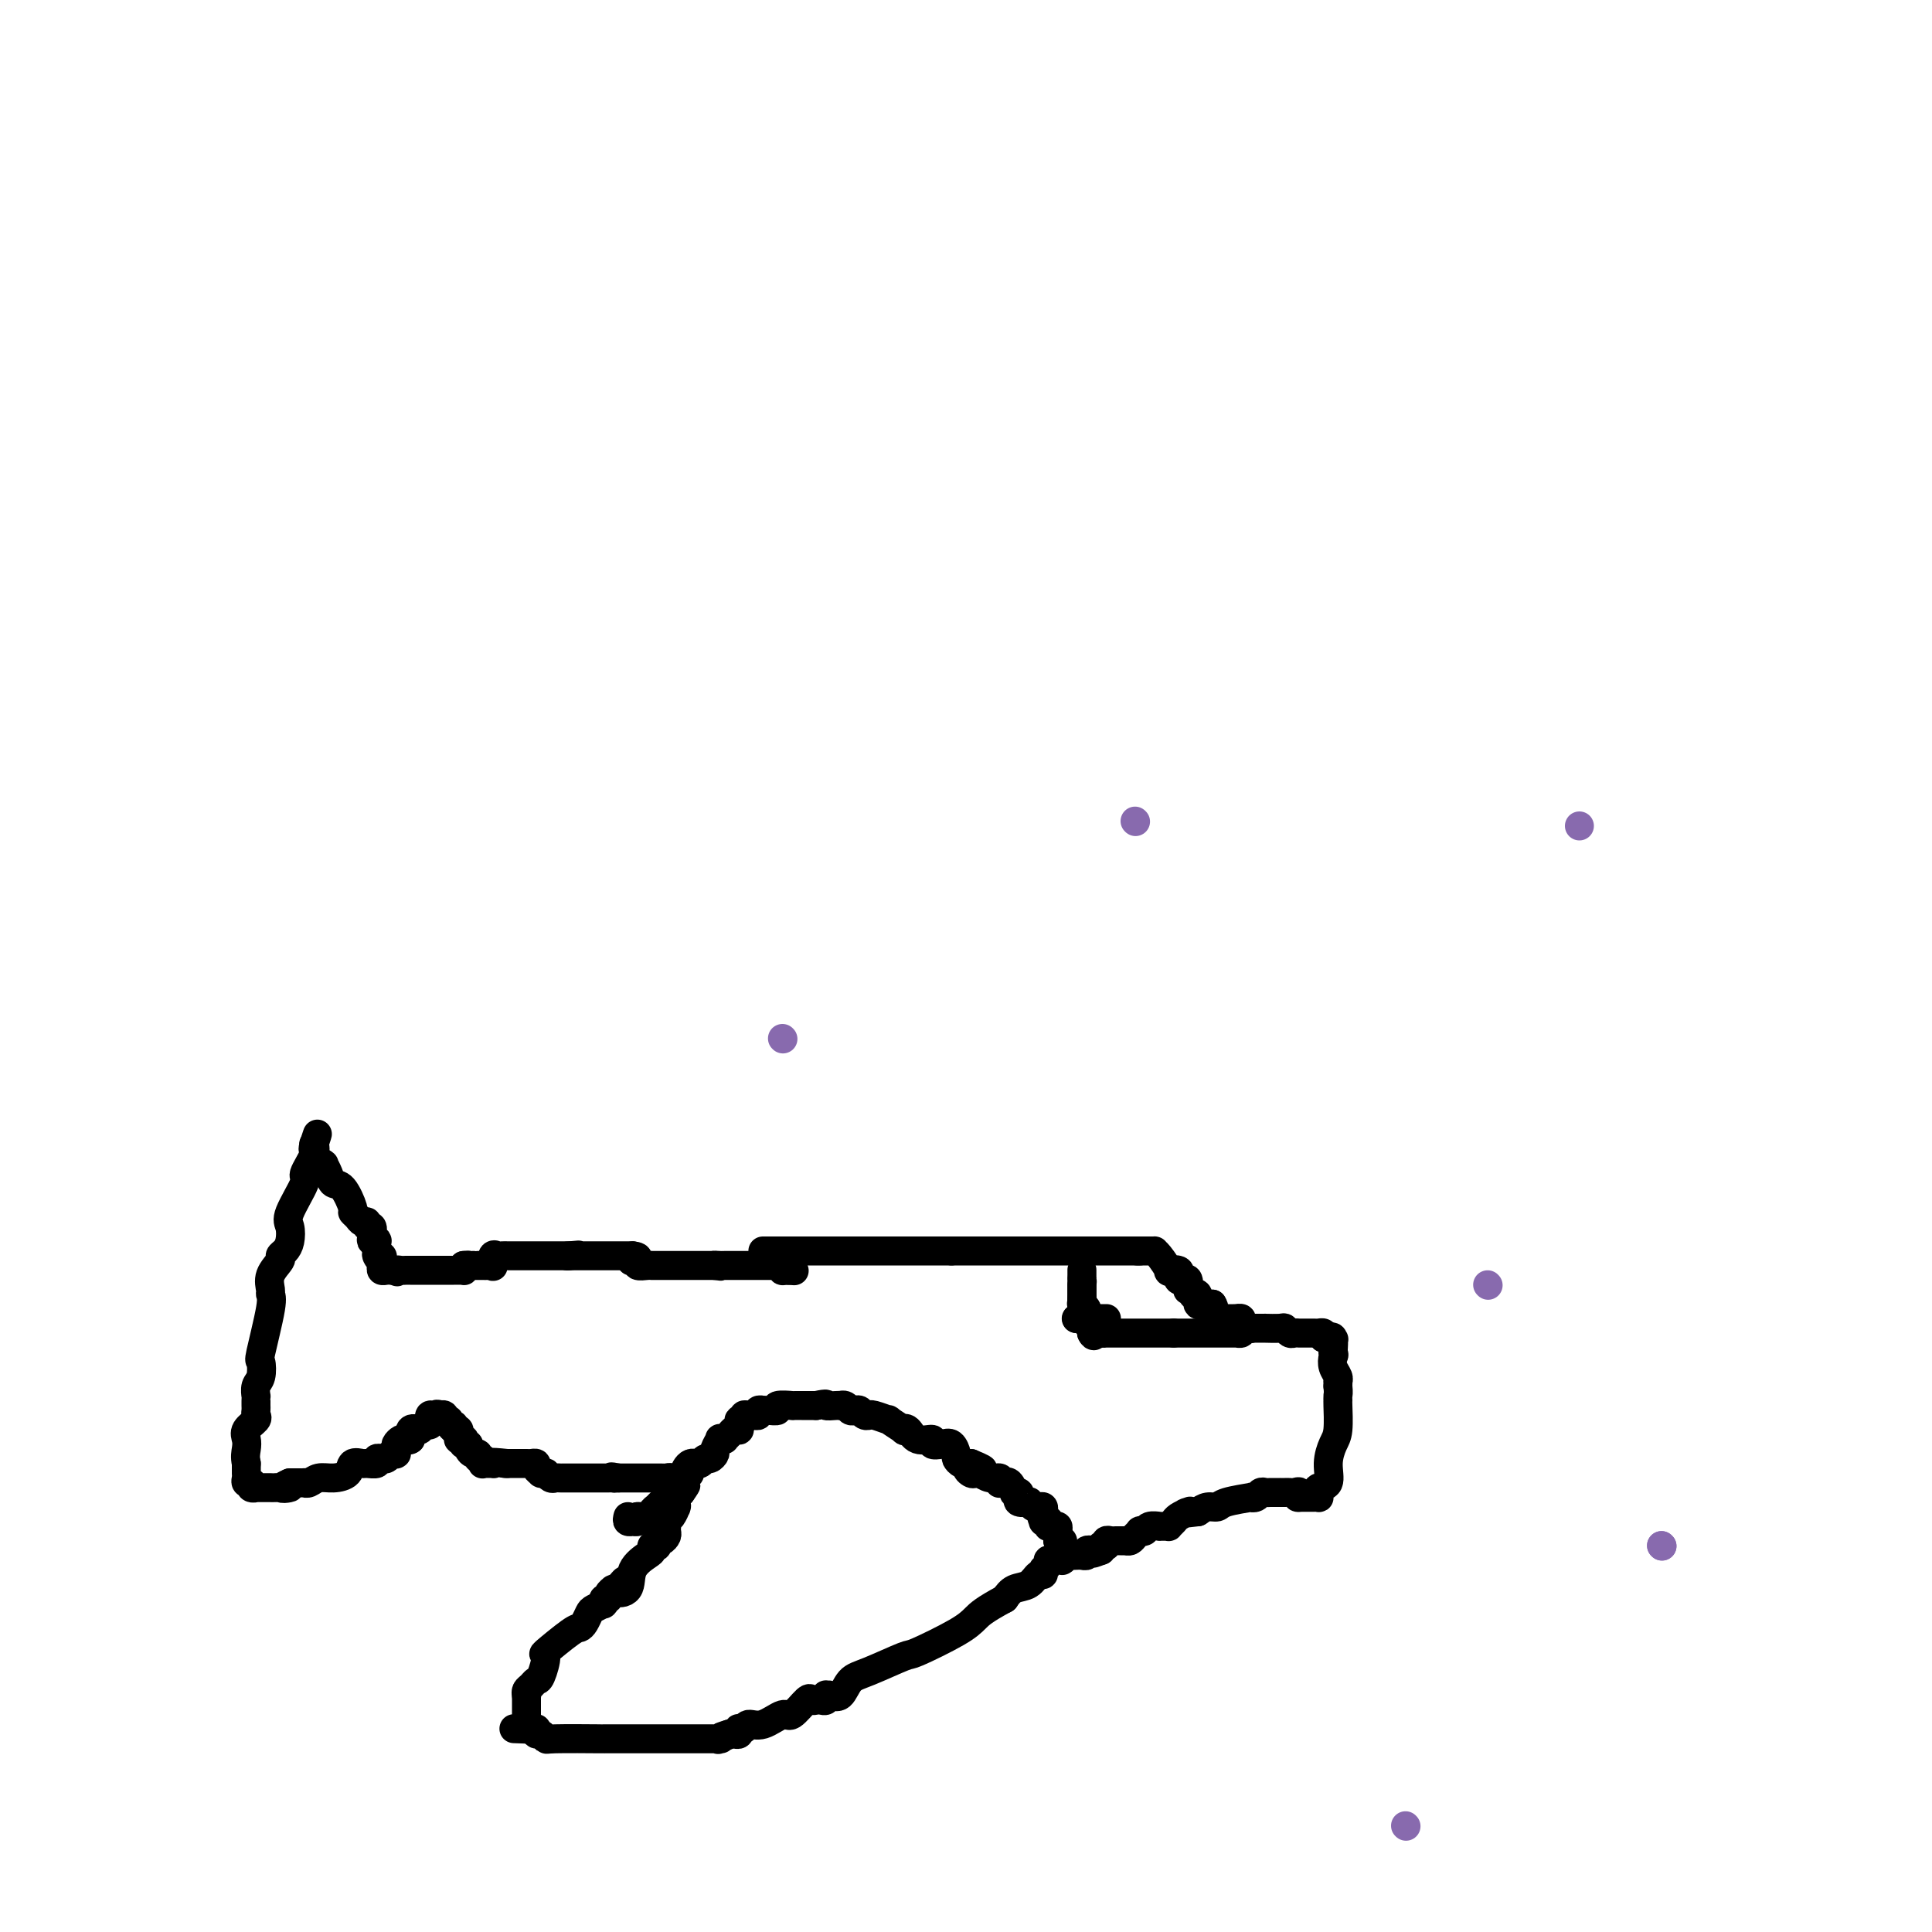 <svg viewBox='0 0 400 400' version='1.1' xmlns='http://www.w3.org/2000/svg' xmlns:xlink='http://www.w3.org/1999/xlink'><g fill='none' stroke='#000000' stroke-width='6' stroke-linecap='round' stroke-linejoin='round'><path d='M158,259c-0.050,0.000 -0.100,0.000 0,0c0.100,0.000 0.351,0.000 1,0c0.649,0.000 1.698,0.000 2,0c0.302,0.000 -0.141,0.000 0,0c0.141,0.000 0.868,0.000 1,0c0.132,0.000 -0.329,0.000 0,0c0.329,0.000 1.448,0.000 2,0c0.552,0.000 0.536,0.000 1,0c0.464,0.000 1.407,0.000 2,0c0.593,-0.000 0.837,0.000 2,0c1.163,0.000 3.245,0.000 6,0c2.755,0.000 6.185,0.000 8,0c1.815,0.000 2.017,0.000 3,0c0.983,0.000 2.748,-0.000 4,0c1.252,0.000 1.991,0.000 3,0c1.009,0.000 2.288,0.000 3,0c0.712,0.000 0.856,0.000 1,0'/><path d='M197,259c6.386,0.000 2.850,0.000 2,0c-0.850,0.000 0.986,0.000 2,0c1.014,0.000 1.206,0.000 2,0c0.794,0.000 2.191,0.000 3,0c0.809,0.000 1.031,0.000 1,0c-0.031,0.000 -0.314,0.000 0,0c0.314,0.000 1.225,0.000 2,0c0.775,0.000 1.412,0.000 2,0c0.588,-0.000 1.126,0.000 2,0c0.874,0.000 2.085,0.000 3,0c0.915,0.000 1.534,0.000 2,0c0.466,0.000 0.779,0.000 2,0c1.221,0.000 3.349,-0.000 4,0c0.651,0.000 -0.175,0.000 0,0c0.175,0.000 1.353,0.000 2,0c0.647,0.000 0.764,0.000 1,0c0.236,0.000 0.592,0.000 1,0c0.408,0.000 0.869,0.000 1,0c0.131,0.000 -0.067,0.000 0,0c0.067,0.000 0.399,0.000 1,0c0.601,0.000 1.470,0.000 2,0c0.530,0.000 0.719,0.000 1,0c0.281,0.000 0.653,0.000 1,0c0.347,0.000 0.671,0.000 1,0c0.329,0.000 0.665,0.000 1,0'/><path d='M236,259c5.990,0.000 1.465,0.000 0,0c-1.465,-0.000 0.129,-0.000 1,0c0.871,0.000 1.020,0.001 1,0c-0.020,-0.001 -0.207,-0.003 0,0c0.207,0.003 0.810,0.011 1,0c0.190,-0.011 -0.033,-0.042 0,0c0.033,0.042 0.321,0.158 1,1c0.679,0.842 1.751,2.411 2,3c0.249,0.589 -0.323,0.197 0,0c0.323,-0.197 1.540,-0.198 2,0c0.460,0.198 0.162,0.597 0,1c-0.162,0.403 -0.188,0.811 0,1c0.188,0.189 0.590,0.159 1,0c0.410,-0.159 0.827,-0.449 1,0c0.173,0.449 0.103,1.635 0,2c-0.103,0.365 -0.239,-0.091 0,0c0.239,0.091 0.852,0.728 1,1c0.148,0.272 -0.170,0.178 0,0c0.170,-0.178 0.829,-0.439 1,0c0.171,0.439 -0.146,1.580 0,2c0.146,0.420 0.756,0.120 1,0c0.244,-0.120 0.122,-0.060 0,0'/><path d='M249,270c2.500,1.833 2.250,0.917 2,0'/><path d='M251,270c0.482,0.680 0.688,2.378 1,3c0.312,0.622 0.729,0.166 1,0c0.271,-0.166 0.396,-0.042 1,0c0.604,0.042 1.686,0.001 2,0c0.314,-0.001 -0.141,0.038 0,0c0.141,-0.038 0.876,-0.154 1,0c0.124,0.154 -0.365,0.577 0,1c0.365,0.423 1.583,0.845 2,1c0.417,0.155 0.031,0.042 0,0c-0.031,-0.042 0.292,-0.012 1,0c0.708,0.012 1.800,0.007 2,0c0.200,-0.007 -0.494,-0.016 0,0c0.494,0.016 2.175,0.057 3,0c0.825,-0.057 0.795,-0.211 1,0c0.205,0.211 0.645,0.789 1,1c0.355,0.211 0.624,0.057 1,0c0.376,-0.057 0.860,-0.015 1,0c0.140,0.015 -0.064,0.003 0,0c0.064,-0.003 0.396,0.002 1,0c0.604,-0.002 1.482,-0.011 2,0c0.518,0.011 0.678,0.041 1,0c0.322,-0.041 0.806,-0.155 1,0c0.194,0.155 0.097,0.577 0,1'/><path d='M274,277c3.646,0.609 1.761,0.132 1,0c-0.761,-0.132 -0.397,0.080 0,0c0.397,-0.080 0.828,-0.451 1,0c0.172,0.451 0.086,1.726 0,3'/><path d='M276,280c0.326,0.597 0.140,0.590 0,1c-0.140,0.410 -0.234,1.237 0,2c0.234,0.763 0.795,1.462 1,2c0.205,0.538 0.055,0.914 0,1c-0.055,0.086 -0.016,-0.118 0,0c0.016,0.118 0.008,0.559 0,1'/><path d='M277,287c0.154,1.472 0.039,1.653 0,2c-0.039,0.347 -0.001,0.861 0,1c0.001,0.139 -0.036,-0.096 0,1c0.036,1.096 0.146,3.522 0,5c-0.146,1.478 -0.547,2.006 -1,3c-0.453,0.994 -0.959,2.452 -1,4c-0.041,1.548 0.382,3.185 0,4c-0.382,0.815 -1.571,0.807 -2,1c-0.429,0.193 -0.100,0.588 0,1c0.100,0.412 -0.029,0.843 0,1c0.029,0.157 0.215,0.042 0,0c-0.215,-0.042 -0.832,-0.011 -1,0c-0.168,0.011 0.113,0.003 0,0c-0.113,-0.003 -0.619,-0.001 -1,0c-0.381,0.001 -0.638,0.000 -1,0c-0.362,-0.000 -0.828,-0.000 -1,0c-0.172,0.000 -0.049,0.000 0,0c0.049,-0.000 0.025,-0.000 0,0'/><path d='M269,310c-0.881,0.238 -0.082,-0.668 0,-1c0.082,-0.332 -0.551,-0.089 -1,0c-0.449,0.089 -0.713,0.024 -1,0c-0.287,-0.024 -0.598,-0.006 -1,0c-0.402,0.006 -0.895,0.002 -1,0c-0.105,-0.002 0.179,-0.000 0,0c-0.179,0.000 -0.822,-0.001 -1,0c-0.178,0.001 0.107,0.004 0,0c-0.107,-0.004 -0.608,-0.015 -1,0c-0.392,0.015 -0.675,0.056 -1,0c-0.325,-0.056 -0.693,-0.208 -1,0c-0.307,0.208 -0.554,0.778 -1,1c-0.446,0.222 -1.092,0.097 -1,0c0.092,-0.097 0.922,-0.167 0,0c-0.922,0.167 -3.598,0.571 -5,1c-1.402,0.429 -1.531,0.885 -2,1c-0.469,0.115 -1.277,-0.110 -2,0c-0.723,0.110 -1.362,0.555 -2,1'/><path d='M248,313c-3.731,0.477 -2.559,0.170 -2,0c0.559,-0.170 0.504,-0.203 0,0c-0.504,0.203 -1.458,0.643 -2,1c-0.542,0.357 -0.671,0.632 -1,1c-0.329,0.368 -0.857,0.831 -1,1c-0.143,0.169 0.098,0.044 0,0c-0.098,-0.044 -0.537,-0.008 -1,0c-0.463,0.008 -0.951,-0.012 -1,0c-0.049,0.012 0.342,0.055 0,0c-0.342,-0.055 -1.415,-0.208 -2,0c-0.585,0.208 -0.681,0.778 -1,1c-0.319,0.222 -0.860,0.098 -1,0c-0.140,-0.098 0.120,-0.170 0,0c-0.120,0.170 -0.620,0.581 -1,1c-0.380,0.419 -0.641,0.844 -1,1c-0.359,0.156 -0.817,0.042 -1,0c-0.183,-0.042 -0.090,-0.011 0,0c0.090,0.011 0.178,0.002 0,0c-0.178,-0.002 -0.622,0.003 -1,0c-0.378,-0.003 -0.690,-0.015 -1,0c-0.310,0.015 -0.619,0.057 -1,0c-0.381,-0.057 -0.833,-0.211 -1,0c-0.167,0.211 -0.048,0.788 0,1c0.048,0.212 0.027,0.060 0,0c-0.027,-0.060 -0.059,-0.026 0,0c0.059,0.026 0.208,0.046 0,0c-0.208,-0.046 -0.774,-0.156 -1,0c-0.226,0.156 -0.113,0.578 0,1'/><path d='M228,321c-3.255,1.239 -1.393,0.336 -1,0c0.393,-0.336 -0.683,-0.104 -1,0c-0.317,0.104 0.126,0.080 0,0c-0.126,-0.080 -0.821,-0.218 -1,0c-0.179,0.218 0.159,0.791 0,1c-0.159,0.209 -0.816,0.055 -1,0c-0.184,-0.055 0.105,-0.011 0,0c-0.105,0.011 -0.603,-0.011 -1,0c-0.397,0.011 -0.694,0.056 -1,0c-0.306,-0.056 -0.621,-0.211 -1,0c-0.379,0.211 -0.822,0.789 -1,1c-0.178,0.211 -0.090,0.056 0,0c0.090,-0.056 0.183,-0.012 0,0c-0.183,0.012 -0.641,-0.007 -1,0c-0.359,0.007 -0.618,0.041 -1,0c-0.382,-0.041 -0.887,-0.156 -1,0c-0.113,0.156 0.167,0.582 0,1c-0.167,0.418 -0.779,0.828 -1,1c-0.221,0.172 -0.050,0.106 0,0c0.050,-0.106 -0.021,-0.250 0,0c0.021,0.250 0.133,0.896 0,1c-0.133,0.104 -0.510,-0.333 -1,0c-0.490,0.333 -1.094,1.436 -2,2c-0.906,0.564 -2.116,0.590 -3,1c-0.884,0.410 -1.442,1.205 -2,2'/><path d='M208,331c-4.334,2.335 -5.170,3.172 -6,4c-0.830,0.828 -1.654,1.648 -4,3c-2.346,1.352 -6.214,3.235 -8,4c-1.786,0.765 -1.490,0.411 -3,1c-1.510,0.589 -4.825,2.119 -7,3c-2.175,0.881 -3.210,1.112 -4,2c-0.790,0.888 -1.336,2.433 -2,3c-0.664,0.567 -1.445,0.156 -2,0c-0.555,-0.156 -0.884,-0.056 -1,0c-0.116,0.056 -0.020,0.067 0,0c0.020,-0.067 -0.037,-0.213 0,0c0.037,0.213 0.166,0.786 0,1c-0.166,0.214 -0.629,0.069 -1,0c-0.371,-0.069 -0.650,-0.063 -1,0c-0.350,0.063 -0.771,0.182 -1,0c-0.229,-0.182 -0.264,-0.666 -1,0c-0.736,0.666 -2.172,2.484 -3,3c-0.828,0.516 -1.049,-0.268 -2,0c-0.951,0.268 -2.633,1.587 -4,2c-1.367,0.413 -2.418,-0.082 -3,0c-0.582,0.082 -0.695,0.740 -1,1c-0.305,0.260 -0.803,0.122 -1,0c-0.197,-0.122 -0.094,-0.229 0,0c0.094,0.229 0.179,0.792 0,1c-0.179,0.208 -0.623,0.059 -1,0c-0.377,-0.059 -0.689,-0.030 -1,0'/><path d='M151,359c-3.435,1.177 -0.524,0.119 0,0c0.524,-0.119 -1.340,0.700 -2,1c-0.660,0.300 -0.116,0.080 0,0c0.116,-0.080 -0.197,-0.022 0,0c0.197,0.022 0.905,0.006 -1,0c-1.905,-0.006 -6.422,-0.002 -9,0c-2.578,0.002 -3.218,0.000 -5,0c-1.782,-0.000 -4.707,-0.000 -6,0c-1.293,0.000 -0.953,-0.000 -1,0c-0.047,0.000 -0.481,0.001 -1,0c-0.519,-0.001 -1.123,-0.004 -1,0c0.123,0.004 0.971,0.016 -1,0c-1.971,-0.016 -6.763,-0.061 -9,0c-2.237,0.061 -1.919,0.226 -2,0c-0.081,-0.226 -0.560,-0.845 -1,-1c-0.440,-0.155 -0.839,0.154 -1,0c-0.161,-0.154 -0.082,-0.772 0,-1c0.082,-0.228 0.166,-0.065 0,0c-0.166,0.065 -0.583,0.033 -1,0'/><path d='M110,358c-6.569,-0.166 -2.492,-0.082 -1,0c1.492,0.082 0.400,0.162 0,0c-0.400,-0.162 -0.107,-0.564 0,-1c0.107,-0.436 0.029,-0.904 0,-1c-0.029,-0.096 -0.008,0.182 0,0c0.008,-0.182 0.002,-0.822 0,-1c-0.002,-0.178 -0.001,0.107 0,0c0.001,-0.107 0.000,-0.606 0,-1c-0.000,-0.394 -0.000,-0.683 0,-1c0.000,-0.317 0.000,-0.662 0,-1c-0.000,-0.338 -0.000,-0.669 0,-1'/><path d='M109,351c-0.158,-1.096 -0.053,-0.336 0,0c0.053,0.336 0.055,0.248 0,0c-0.055,-0.248 -0.167,-0.656 0,-1c0.167,-0.344 0.615,-0.624 1,-1c0.385,-0.376 0.709,-0.847 1,-1c0.291,-0.153 0.550,0.012 1,-1c0.450,-1.012 1.090,-3.201 1,-4c-0.090,-0.799 -0.911,-0.207 0,-1c0.911,-0.793 3.552,-2.972 5,-4c1.448,-1.028 1.702,-0.906 2,-1c0.298,-0.094 0.640,-0.404 1,-1c0.360,-0.596 0.738,-1.479 1,-2c0.262,-0.521 0.409,-0.679 1,-1c0.591,-0.321 1.627,-0.803 2,-1c0.373,-0.197 0.085,-0.108 0,0c-0.085,0.108 0.034,0.235 0,0c-0.034,-0.235 -0.219,-0.834 0,-1c0.219,-0.166 0.843,0.099 1,0c0.157,-0.099 -0.151,-0.562 0,-1c0.151,-0.438 0.762,-0.849 1,-1c0.238,-0.151 0.102,-0.041 0,0c-0.102,0.041 -0.172,0.012 0,0c0.172,-0.012 0.586,-0.006 1,0'/><path d='M128,329c2.822,-3.456 0.378,-1.097 0,0c-0.378,1.097 1.309,0.931 2,0c0.691,-0.931 0.385,-2.628 1,-4c0.615,-1.372 2.151,-2.419 3,-3c0.849,-0.581 1.011,-0.696 1,-1c-0.011,-0.304 -0.196,-0.799 0,-1c0.196,-0.201 0.774,-0.110 1,0c0.226,0.110 0.099,0.237 0,0c-0.099,-0.237 -0.170,-0.838 0,-1c0.170,-0.162 0.581,0.114 1,0c0.419,-0.114 0.844,-0.618 1,-1c0.156,-0.382 0.041,-0.642 0,-1c-0.041,-0.358 -0.008,-0.816 0,-1c0.008,-0.184 -0.008,-0.095 0,0c0.008,0.095 0.041,0.197 0,0c-0.041,-0.197 -0.154,-0.693 0,-1c0.154,-0.307 0.577,-0.425 1,-1c0.423,-0.575 0.846,-1.607 1,-2c0.154,-0.393 0.041,-0.148 0,0c-0.041,0.148 -0.008,0.197 0,0c0.008,-0.197 -0.008,-0.640 0,-1c0.008,-0.360 0.041,-0.635 0,-1c-0.041,-0.365 -0.154,-0.818 0,-1c0.154,-0.182 0.577,-0.091 1,0'/><path d='M141,309c1.995,-3.029 0.482,-0.601 0,0c-0.482,0.601 0.068,-0.624 0,-1c-0.068,-0.376 -0.754,0.096 -1,0c-0.246,-0.096 -0.051,-0.762 0,-1c0.051,-0.238 -0.043,-0.050 0,0c0.043,0.050 0.222,-0.039 0,0c-0.222,0.039 -0.847,0.207 -1,0c-0.153,-0.207 0.165,-0.787 0,-1c-0.165,-0.213 -0.815,-0.057 -1,0c-0.185,0.057 0.093,0.015 0,0c-0.093,-0.015 -0.557,-0.004 -1,0c-0.443,0.004 -0.865,0.001 -1,0c-0.135,-0.001 0.017,-0.000 0,0c-0.017,0.000 -0.204,0.000 -1,0c-0.796,-0.000 -2.202,-0.000 -3,0c-0.798,0.000 -0.988,0.000 -1,0c-0.012,-0.000 0.154,-0.000 0,0c-0.154,0.000 -0.629,0.000 -1,0c-0.371,-0.000 -0.638,-0.000 -1,0c-0.362,0.000 -0.818,0.000 -1,0c-0.182,-0.000 -0.091,-0.000 0,0'/><path d='M128,306c-2.249,-0.464 -1.373,-0.124 -1,0c0.373,0.124 0.242,0.033 0,0c-0.242,-0.033 -0.594,-0.009 -1,0c-0.406,0.009 -0.865,0.002 -1,0c-0.135,-0.002 0.056,-0.001 0,0c-0.056,0.001 -0.357,0.000 -1,0c-0.643,-0.000 -1.629,-0.000 -2,0c-0.371,0.000 -0.128,0.000 0,0c0.128,-0.000 0.140,0.000 0,0c-0.140,-0.000 -0.433,-0.000 -1,0c-0.567,0.000 -1.409,0.000 -2,0c-0.591,-0.000 -0.932,-0.000 -1,0c-0.068,0.000 0.137,0.001 0,0c-0.137,-0.001 -0.615,-0.004 -1,0c-0.385,0.004 -0.676,0.015 -1,0c-0.324,-0.015 -0.679,-0.057 -1,0c-0.321,0.057 -0.607,0.212 -1,0c-0.393,-0.212 -0.894,-0.792 -1,-1c-0.106,-0.208 0.183,-0.046 0,0c-0.183,0.046 -0.837,-0.026 -1,0c-0.163,0.026 0.167,0.151 0,0c-0.167,-0.151 -0.830,-0.576 -1,-1c-0.170,-0.424 0.153,-0.846 0,-1c-0.153,-0.154 -0.783,-0.041 -1,0c-0.217,0.041 -0.020,0.011 -1,0c-0.980,-0.011 -3.137,-0.003 -4,0c-0.863,0.003 -0.431,0.002 0,0'/><path d='M105,303c-4.250,-0.464 -3.374,-0.123 -3,0c0.374,0.123 0.245,0.029 0,0c-0.245,-0.029 -0.605,0.007 -1,0c-0.395,-0.007 -0.823,-0.059 -1,0c-0.177,0.059 -0.103,0.227 0,0c0.103,-0.227 0.234,-0.848 0,-1c-0.234,-0.152 -0.832,0.166 -1,0c-0.168,-0.166 0.095,-0.815 0,-1c-0.095,-0.185 -0.547,0.094 -1,0c-0.453,-0.094 -0.906,-0.560 -1,-1c-0.094,-0.440 0.171,-0.854 0,-1c-0.171,-0.146 -0.777,-0.025 -1,0c-0.223,0.025 -0.064,-0.046 0,0c0.064,0.046 0.031,0.209 0,0c-0.031,-0.209 -0.061,-0.791 0,-1c0.061,-0.209 0.213,-0.046 0,0c-0.213,0.046 -0.792,-0.026 -1,0c-0.208,0.026 -0.045,0.151 0,0c0.045,-0.151 -0.026,-0.579 0,-1c0.026,-0.421 0.150,-0.835 0,-1c-0.150,-0.165 -0.575,-0.083 -1,0'/><path d='M94,296c-1.637,-1.326 -0.228,-1.140 0,-1c0.228,0.140 -0.724,0.235 -1,0c-0.276,-0.235 0.123,-0.799 0,-1c-0.123,-0.201 -0.769,-0.040 -1,0c-0.231,0.040 -0.048,-0.042 0,0c0.048,0.042 -0.039,0.207 0,0c0.039,-0.207 0.203,-0.787 0,-1c-0.203,-0.213 -0.772,-0.061 -1,0c-0.228,0.061 -0.114,0.030 0,0'/><path d='M91,293c-0.630,-0.448 -0.705,-0.069 -1,0c-0.295,0.069 -0.810,-0.174 -1,0c-0.190,0.174 -0.054,0.764 0,1c0.054,0.236 0.026,0.120 0,0c-0.026,-0.120 -0.048,-0.242 0,0c0.048,0.242 0.168,0.848 0,1c-0.168,0.152 -0.622,-0.151 -1,0c-0.378,0.151 -0.679,0.758 -1,1c-0.321,0.242 -0.660,0.121 -1,0'/><path d='M86,296c-0.714,0.488 0.000,0.208 0,0c0.000,-0.208 -0.714,-0.345 -1,0c-0.286,0.345 -0.143,1.173 0,2'/><path d='M85,298c-0.337,0.322 -0.679,0.129 -1,0c-0.321,-0.129 -0.622,-0.192 -1,0c-0.378,0.192 -0.832,0.640 -1,1c-0.168,0.360 -0.048,0.631 0,1c0.048,0.369 0.024,0.835 0,1c-0.024,0.165 -0.049,0.030 0,0c0.049,-0.030 0.172,0.045 0,0c-0.172,-0.045 -0.639,-0.209 -1,0c-0.361,0.209 -0.617,0.792 -1,1c-0.383,0.208 -0.894,0.042 -1,0c-0.106,-0.042 0.194,0.042 0,0c-0.194,-0.042 -0.882,-0.209 -1,0c-0.118,0.209 0.335,0.795 0,1c-0.335,0.205 -1.457,0.031 -2,0c-0.543,-0.031 -0.505,0.082 -1,0c-0.495,-0.082 -1.522,-0.358 -2,0c-0.478,0.358 -0.405,1.350 -1,2c-0.595,0.650 -1.857,0.959 -3,1c-1.143,0.041 -2.166,-0.185 -3,0c-0.834,0.185 -1.480,0.782 -2,1c-0.520,0.218 -0.913,0.059 -1,0c-0.087,-0.059 0.131,-0.016 0,0c-0.131,0.016 -0.612,0.004 -1,0c-0.388,-0.004 -0.682,-0.001 -1,0c-0.318,0.001 -0.659,0.001 -1,0'/><path d='M60,307c-3.688,1.619 -0.409,1.166 0,1c0.409,-0.166 -2.052,-0.043 -3,0c-0.948,0.043 -0.384,0.008 -1,0c-0.616,-0.008 -2.413,0.012 -3,0c-0.587,-0.012 0.035,-0.055 0,0c-0.035,0.055 -0.727,0.208 -1,0c-0.273,-0.208 -0.126,-0.777 0,-1c0.126,-0.223 0.230,-0.101 0,0c-0.230,0.101 -0.794,0.181 -1,0c-0.206,-0.181 -0.055,-0.623 0,-1c0.055,-0.377 0.015,-0.689 0,-1c-0.015,-0.311 -0.004,-0.622 0,-1c0.004,-0.378 0.001,-0.822 0,-1c-0.001,-0.178 -0.001,-0.089 0,0'/><path d='M51,303c-0.318,-1.356 -0.113,-2.247 0,-3c0.113,-0.753 0.136,-1.367 0,-2c-0.136,-0.633 -0.429,-1.283 0,-2c0.429,-0.717 1.579,-1.501 2,-2c0.421,-0.499 0.113,-0.712 0,-1c-0.113,-0.288 -0.030,-0.650 0,-1c0.030,-0.350 0.007,-0.689 0,-1c-0.007,-0.311 0.002,-0.596 0,-1c-0.002,-0.404 -0.014,-0.929 0,-1c0.014,-0.071 0.054,0.311 0,0c-0.054,-0.311 -0.203,-1.316 0,-2c0.203,-0.684 0.758,-1.048 1,-2c0.242,-0.952 0.170,-2.491 0,-3c-0.170,-0.509 -0.440,0.013 0,-2c0.440,-2.013 1.590,-6.560 2,-9c0.410,-2.440 0.081,-2.772 0,-3c-0.081,-0.228 0.086,-0.351 0,-1c-0.086,-0.649 -0.426,-1.825 0,-3c0.426,-1.175 1.618,-2.349 2,-3c0.382,-0.651 -0.044,-0.779 0,-1c0.044,-0.221 0.560,-0.536 1,-1c0.440,-0.464 0.806,-1.077 1,-2c0.194,-0.923 0.217,-2.155 0,-3c-0.217,-0.845 -0.675,-1.302 0,-3c0.675,-1.698 2.482,-4.637 3,-6c0.518,-1.363 -0.253,-1.150 0,-2c0.253,-0.850 1.532,-2.764 2,-4c0.468,-1.236 0.126,-1.794 0,-2c-0.126,-0.206 -0.036,-0.059 0,0c0.036,0.059 0.018,0.029 0,0'/><path d='M65,237c1.392,-4.225 0.372,-1.286 0,0c-0.372,1.286 -0.096,0.919 0,1c0.096,0.081 0.011,0.610 0,1c-0.011,0.390 0.053,0.640 0,1c-0.053,0.360 -0.224,0.829 0,1c0.224,0.171 0.844,0.044 1,0c0.156,-0.044 -0.151,-0.006 0,0c0.151,0.006 0.761,-0.019 1,0c0.239,0.019 0.108,0.082 0,0c-0.108,-0.082 -0.193,-0.309 0,0c0.193,0.309 0.664,1.154 1,2c0.336,0.846 0.538,1.694 1,2c0.462,0.306 1.184,0.072 2,1c0.816,0.928 1.725,3.018 2,4c0.275,0.982 -0.085,0.856 0,1c0.085,0.144 0.615,0.559 1,1c0.385,0.441 0.625,0.909 1,1c0.375,0.091 0.884,-0.196 1,0c0.116,0.196 -0.161,0.876 0,1c0.161,0.124 0.761,-0.308 1,0c0.239,0.308 0.116,1.356 0,2c-0.116,0.644 -0.227,0.884 0,1c0.227,0.116 0.792,0.108 1,0c0.208,-0.108 0.059,-0.317 0,0c-0.059,0.317 -0.030,1.158 0,2'/><path d='M78,259c1.950,3.631 0.326,1.708 0,1c-0.326,-0.708 0.645,-0.201 1,0c0.355,0.201 0.094,0.096 0,0c-0.094,-0.096 -0.022,-0.183 0,0c0.022,0.183 -0.005,0.638 0,1c0.005,0.362 0.044,0.633 0,1c-0.044,0.367 -0.169,0.830 0,1c0.169,0.170 0.634,0.045 1,0c0.366,-0.045 0.634,-0.012 1,0c0.366,0.012 0.829,0.003 1,0c0.171,-0.003 0.049,-0.001 0,0c-0.049,0.001 -0.024,0.000 0,0'/><path d='M82,263c0.571,0.619 -0.001,0.166 0,0c0.001,-0.166 0.574,-0.044 1,0c0.426,0.044 0.706,0.012 1,0c0.294,-0.012 0.604,-0.003 1,0c0.396,0.003 0.880,0.001 1,0c0.120,-0.001 -0.123,-0.000 0,0c0.123,0.000 0.611,0.000 1,0c0.389,-0.000 0.677,-0.000 1,0c0.323,0.000 0.679,0.000 1,0c0.321,-0.000 0.607,-0.000 1,0c0.393,0.000 0.893,0.000 1,0c0.107,-0.000 -0.178,-0.000 0,0c0.178,0.000 0.821,0.000 1,0c0.179,-0.000 -0.106,-0.000 0,0c0.106,0.000 0.603,0.001 1,0c0.397,-0.001 0.695,-0.003 1,0c0.305,0.003 0.618,0.011 1,0c0.382,-0.011 0.834,-0.041 1,0c0.166,0.041 0.048,0.155 0,0c-0.048,-0.155 -0.024,-0.577 0,-1'/><path d='M96,262c2.062,-0.155 0.216,-0.041 0,0c-0.216,0.041 1.199,0.011 2,0c0.801,-0.011 0.989,-0.004 1,0c0.011,0.004 -0.154,0.003 0,0c0.154,-0.003 0.629,-0.008 1,0c0.371,0.008 0.638,0.030 1,0c0.362,-0.030 0.818,-0.113 1,0c0.182,0.113 0.091,0.423 0,0c-0.091,-0.423 -0.183,-1.577 0,-2c0.183,-0.423 0.640,-0.113 1,0c0.360,0.113 0.621,0.030 1,0c0.379,-0.030 0.875,-0.008 1,0c0.125,0.008 -0.120,0.002 0,0c0.120,-0.002 0.607,-0.001 1,0c0.393,0.001 0.692,0.000 1,0c0.308,-0.000 0.625,-0.000 1,0c0.375,0.000 0.807,0.000 1,0c0.193,-0.000 0.146,-0.000 0,0c-0.146,0.000 -0.390,0.000 0,0c0.390,-0.000 1.414,-0.000 2,0c0.586,0.000 0.734,0.000 1,0c0.266,-0.000 0.649,-0.000 1,0c0.351,0.000 0.672,0.000 1,0c0.328,-0.000 0.665,-0.000 1,0c0.335,0.000 0.667,0.000 1,0c0.333,-0.000 0.667,-0.000 1,0c0.333,0.000 0.667,0.000 1,0'/><path d='M118,260c3.416,-0.309 0.957,-0.083 0,0c-0.957,0.083 -0.410,0.022 0,0c0.410,-0.022 0.685,-0.006 1,0c0.315,0.006 0.672,0.002 1,0c0.328,-0.002 0.627,-0.000 1,0c0.373,0.000 0.821,0.000 1,0c0.179,-0.000 0.089,-0.000 0,0c-0.089,0.000 -0.179,0.000 0,0c0.179,-0.000 0.625,-0.000 1,0c0.375,0.000 0.679,0.000 1,0c0.321,-0.000 0.660,-0.000 1,0c0.340,0.000 0.683,0.000 1,0c0.317,-0.000 0.610,-0.000 1,0c0.390,0.000 0.878,0.000 1,0c0.122,-0.000 -0.122,-0.000 0,0c0.122,0.000 0.610,0.000 1,0c0.390,-0.000 0.683,-0.000 1,0c0.317,0.000 0.659,0.000 1,0'/><path d='M131,260c2.029,0.222 0.603,0.777 0,1c-0.603,0.223 -0.382,0.112 0,0c0.382,-0.112 0.924,-0.226 1,0c0.076,0.226 -0.315,0.793 0,1c0.315,0.207 1.336,0.056 2,0c0.664,-0.056 0.971,-0.015 1,0c0.029,0.015 -0.219,0.004 0,0c0.219,-0.004 0.904,-0.001 1,0c0.096,0.001 -0.396,0.000 0,0c0.396,-0.000 1.679,-0.000 2,0c0.321,0.000 -0.321,0.000 0,0c0.321,-0.000 1.606,-0.000 2,0c0.394,0.000 -0.102,0.000 0,0c0.102,-0.000 0.802,-0.000 1,0c0.198,0.000 -0.104,0.000 0,0c0.104,-0.000 0.616,-0.000 1,0c0.384,0.000 0.642,0.000 1,0c0.358,-0.000 0.817,-0.000 1,0c0.183,0.000 0.091,0.000 0,0c-0.091,-0.000 -0.179,-0.000 0,0c0.179,0.000 0.625,0.000 1,0c0.375,-0.000 0.678,-0.000 1,0c0.322,0.000 0.663,0.000 1,0c0.337,-0.000 0.668,-0.000 1,0'/><path d='M148,262c2.566,0.309 0.481,0.083 0,0c-0.481,-0.083 0.641,-0.022 1,0c0.359,0.022 -0.045,0.006 0,0c0.045,-0.006 0.538,-0.002 1,0c0.462,0.002 0.894,0.000 1,0c0.106,-0.000 -0.113,-0.000 0,0c0.113,0.000 0.559,0.000 1,0c0.441,-0.000 0.877,-0.000 1,0c0.123,0.000 -0.068,0.000 0,0c0.068,-0.000 0.396,-0.000 1,0c0.604,0.000 1.485,0.000 2,0c0.515,-0.000 0.662,-0.000 1,0c0.338,0.000 0.865,0.000 1,0c0.135,-0.000 -0.123,-0.001 0,0c0.123,0.001 0.625,0.004 1,0c0.375,-0.004 0.621,-0.015 1,0c0.379,0.015 0.890,0.057 1,0c0.110,-0.057 -0.181,-0.211 0,0c0.181,0.211 0.833,0.789 1,1c0.167,0.211 -0.151,0.057 0,0c0.151,-0.057 0.771,-0.015 1,0c0.229,0.015 0.065,0.004 0,0c-0.065,-0.004 -0.033,-0.002 0,0'/><path d='M163,263c2.500,0.167 1.250,0.083 0,0'/><path d='M229,273c-0.025,0.000 -0.049,0.000 0,0c0.049,0.000 0.172,0.000 0,0c-0.172,0.000 -0.637,0.000 -1,0c-0.363,0.000 -0.623,0.000 -1,0c-0.377,0.000 -0.871,0.000 -1,0c-0.129,0.000 0.105,0.000 0,0c-0.105,0.000 -0.550,0.000 -1,0c-0.450,0.000 -0.905,-0.000 -1,0c-0.095,0.000 0.170,0.000 0,0c-0.170,-0.000 -0.777,0.000 -1,0c-0.223,0.000 -0.064,0.000 0,0c0.064,0.000 0.032,0.000 0,0'/><path d='M223,273c-0.702,-0.017 0.544,-0.060 1,0c0.456,0.060 0.122,0.222 0,0c-0.122,-0.222 -0.033,-0.829 0,-1c0.033,-0.171 0.009,0.095 0,0c-0.009,-0.095 -0.002,-0.550 0,-1c0.002,-0.450 0.001,-0.895 0,-1c-0.001,-0.105 -0.000,0.129 0,0c0.000,-0.129 0.000,-0.622 0,-1c-0.000,-0.378 -0.000,-0.640 0,-1c0.000,-0.360 0.000,-0.818 0,-1c-0.000,-0.182 -0.000,-0.087 0,0c0.000,0.087 0.000,0.168 0,0c-0.000,-0.168 -0.000,-0.584 0,-1'/><path d='M224,266c0.155,-1.265 0.041,-0.928 0,-1c-0.041,-0.072 -0.011,-0.552 0,-1c0.011,-0.448 0.003,-0.863 0,-1c-0.003,-0.137 -0.001,0.004 0,0c0.001,-0.004 0.000,-0.155 0,0c-0.000,0.155 -0.000,0.615 0,1c0.000,0.385 0.000,0.695 0,1c-0.000,0.305 -0.000,0.607 0,1c0.000,0.393 0.000,0.879 0,1c-0.000,0.121 -0.000,-0.121 0,0c0.000,0.121 0.000,0.606 0,1c-0.000,0.394 -0.000,0.697 0,1'/><path d='M224,269c0.016,1.166 0.057,1.082 0,1c-0.057,-0.082 -0.211,-0.161 0,0c0.211,0.161 0.789,0.564 1,1c0.211,0.436 0.056,0.905 0,1c-0.056,0.095 -0.011,-0.186 0,0c0.011,0.186 -0.011,0.838 0,1c0.011,0.162 0.056,-0.168 0,0c-0.056,0.168 -0.211,0.832 0,1c0.211,0.168 0.789,-0.161 1,0c0.211,0.161 0.057,0.813 0,1c-0.057,0.187 -0.016,-0.089 0,0c0.016,0.089 0.008,0.545 0,1'/><path d='M226,276c0.492,1.083 0.723,0.290 1,0c0.277,-0.290 0.599,-0.078 1,0c0.401,0.078 0.881,0.021 1,0c0.119,-0.021 -0.121,-0.006 0,0c0.121,0.006 0.605,0.001 1,0c0.395,-0.001 0.701,-0.000 1,0c0.299,0.000 0.591,0.000 1,0c0.409,-0.000 0.936,-0.000 1,0c0.064,0.000 -0.334,0.000 0,0c0.334,-0.000 1.399,-0.000 2,0c0.601,0.000 0.739,0.000 1,0c0.261,-0.000 0.647,-0.000 1,0c0.353,0.000 0.673,0.000 1,0c0.327,-0.000 0.661,-0.000 1,0c0.339,0.000 0.682,0.000 1,0c0.318,-0.000 0.611,-0.000 1,0c0.389,0.000 0.874,0.000 1,0c0.126,-0.000 -0.107,-0.000 0,0c0.107,0.000 0.553,0.000 1,0'/><path d='M243,276c3.018,0.000 2.062,0.000 2,0c-0.062,-0.000 0.771,-0.000 1,0c0.229,0.000 -0.145,0.000 0,0c0.145,-0.000 0.809,-0.000 1,0c0.191,0.000 -0.089,0.000 0,0c0.089,-0.000 0.548,-0.000 1,0c0.452,0.000 0.896,0.000 1,0c0.104,-0.000 -0.130,-0.000 0,0c0.130,0.000 0.626,0.000 1,0c0.374,-0.000 0.625,-0.000 1,0c0.375,0.000 0.874,0.000 1,0c0.126,-0.000 -0.120,-0.000 0,0c0.120,0.000 0.607,0.000 1,0c0.393,-0.000 0.693,-0.000 1,0c0.307,0.000 0.622,0.001 1,0c0.378,-0.001 0.820,-0.003 1,0c0.180,0.003 0.100,0.011 0,0c-0.100,-0.011 -0.219,-0.041 0,0c0.219,0.041 0.777,0.155 1,0c0.223,-0.155 0.112,-0.577 0,-1'/><path d='M257,275c1.938,-0.171 -0.215,-0.098 -1,0c-0.785,0.098 -0.200,0.222 0,0c0.200,-0.222 0.015,-0.791 0,-1c-0.015,-0.209 0.138,-0.060 0,0c-0.138,0.060 -0.569,0.030 -1,0'/><path d='M255,274c-0.533,-0.156 -0.867,-0.044 -1,0c-0.133,0.044 -0.067,0.022 0,0'/><path d='M130,314c-0.111,0.423 -0.222,0.846 0,1c0.222,0.154 0.778,0.038 1,0c0.222,-0.038 0.111,0.000 0,0c-0.111,0.000 -0.222,-0.038 0,0c0.222,0.038 0.778,0.154 1,0c0.222,-0.154 0.111,-0.577 0,-1'/><path d='M132,314c0.493,0.003 0.724,0.011 1,0c0.276,-0.011 0.596,-0.042 1,0c0.404,0.042 0.892,0.156 1,0c0.108,-0.156 -0.165,-0.581 0,-1c0.165,-0.419 0.766,-0.833 1,-1c0.234,-0.167 0.100,-0.087 0,0c-0.100,0.087 -0.166,0.181 0,0c0.166,-0.181 0.565,-0.636 1,-1c0.435,-0.364 0.905,-0.636 1,-1c0.095,-0.364 -0.184,-0.819 0,-1c0.184,-0.181 0.833,-0.087 1,0c0.167,0.087 -0.148,0.168 0,0c0.148,-0.168 0.757,-0.585 1,-1c0.243,-0.415 0.118,-0.829 0,-1c-0.118,-0.171 -0.228,-0.098 0,0c0.228,0.098 0.796,0.222 1,0c0.204,-0.222 0.044,-0.792 0,-1c-0.044,-0.208 0.027,-0.056 0,0c-0.027,0.056 -0.150,0.016 0,0c0.150,-0.016 0.575,-0.008 1,0'/><path d='M142,306c1.559,-1.420 0.456,-0.969 0,-1c-0.456,-0.031 -0.266,-0.544 0,-1c0.266,-0.456 0.606,-0.854 1,-1c0.394,-0.146 0.841,-0.038 1,0c0.159,0.038 0.032,0.006 0,0c-0.032,-0.006 0.033,0.013 0,0c-0.033,-0.013 -0.162,-0.059 0,0c0.162,0.059 0.617,0.224 1,0c0.383,-0.224 0.695,-0.838 1,-1c0.305,-0.162 0.602,0.128 1,0c0.398,-0.128 0.895,-0.676 1,-1c0.105,-0.324 -0.183,-0.426 0,-1c0.183,-0.574 0.837,-1.621 1,-2c0.163,-0.379 -0.164,-0.091 0,0c0.164,0.091 0.818,-0.014 1,0c0.182,0.014 -0.109,0.148 0,0c0.109,-0.148 0.618,-0.578 1,-1c0.382,-0.422 0.639,-0.835 1,-1c0.361,-0.165 0.828,-0.083 1,0c0.172,0.083 0.049,0.167 0,0c-0.049,-0.167 -0.025,-0.583 0,-1'/><path d='M153,295c1.637,-1.945 0.231,-1.306 0,-1c-0.231,0.306 0.713,0.279 1,0c0.287,-0.279 -0.082,-0.811 0,-1c0.082,-0.189 0.614,-0.037 1,0c0.386,0.037 0.625,-0.043 1,0c0.375,0.043 0.887,0.207 1,0c0.113,-0.207 -0.171,-0.787 0,-1c0.171,-0.213 0.799,-0.061 1,0c0.201,0.061 -0.025,0.030 0,0c0.025,-0.030 0.302,-0.061 1,0c0.698,0.061 1.816,0.212 2,0c0.184,-0.212 -0.565,-0.789 0,-1c0.565,-0.211 2.444,-0.057 3,0c0.556,0.057 -0.212,0.015 0,0c0.212,-0.015 1.403,-0.004 2,0c0.597,0.004 0.599,0.001 1,0c0.401,-0.001 1.200,-0.001 2,0'/><path d='M169,291c2.824,-0.619 1.884,-0.167 2,0c0.116,0.167 1.288,0.048 2,0c0.712,-0.048 0.964,-0.027 1,0c0.036,0.027 -0.145,0.059 0,0c0.145,-0.059 0.616,-0.208 1,0c0.384,0.208 0.681,0.774 1,1c0.319,0.226 0.660,0.114 1,0c0.340,-0.114 0.680,-0.228 1,0c0.320,0.228 0.620,0.797 1,1c0.380,0.203 0.841,0.038 1,0c0.159,-0.038 0.016,0.050 0,0c-0.016,-0.050 0.096,-0.237 1,0c0.904,0.237 2.599,0.899 3,1c0.401,0.101 -0.491,-0.357 0,0c0.491,0.357 2.364,1.531 3,2c0.636,0.469 0.036,0.235 0,0c-0.036,-0.235 0.494,-0.469 1,0c0.506,0.469 0.990,1.640 2,2c1.010,0.360 2.548,-0.093 3,0c0.452,0.093 -0.181,0.732 0,1c0.181,0.268 1.176,0.167 2,0c0.824,-0.167 1.479,-0.399 2,0c0.521,0.399 0.909,1.427 1,2c0.091,0.573 -0.117,0.689 0,1c0.117,0.311 0.557,0.815 1,1c0.443,0.185 0.888,0.050 1,0c0.112,-0.050 -0.111,-0.014 0,0c0.111,0.014 0.555,0.007 1,0'/><path d='M201,303c4.962,2.022 1.367,1.077 0,1c-1.367,-0.077 -0.504,0.716 0,1c0.504,0.284 0.650,0.061 1,0c0.350,-0.061 0.903,0.040 1,0c0.097,-0.040 -0.262,-0.221 0,0c0.262,0.221 1.146,0.844 2,1c0.854,0.156 1.678,-0.154 2,0c0.322,0.154 0.142,0.771 0,1c-0.142,0.229 -0.244,0.069 0,0c0.244,-0.069 0.835,-0.046 1,0c0.165,0.046 -0.096,0.117 0,0c0.096,-0.117 0.548,-0.421 1,0c0.452,0.421 0.904,1.566 1,2c0.096,0.434 -0.163,0.155 0,0c0.163,-0.155 0.746,-0.186 1,0c0.254,0.186 0.177,0.590 0,1c-0.177,0.410 -0.454,0.828 0,1c0.454,0.172 1.637,0.099 2,0c0.363,-0.099 -0.096,-0.222 0,0c0.096,0.222 0.748,0.791 1,1c0.252,0.209 0.106,0.059 0,0c-0.106,-0.059 -0.172,-0.027 0,0c0.172,0.027 0.582,0.048 1,0c0.418,-0.048 0.843,-0.167 1,0c0.157,0.167 0.045,0.619 0,1c-0.045,0.381 -0.022,0.690 0,1'/><path d='M216,314c2.316,1.637 0.606,0.228 0,0c-0.606,-0.228 -0.107,0.724 0,1c0.107,0.276 -0.178,-0.123 0,0c0.178,0.123 0.818,0.768 1,1c0.182,0.232 -0.095,0.051 0,0c0.095,-0.051 0.561,0.028 1,0c0.439,-0.028 0.850,-0.162 1,0c0.150,0.162 0.041,0.621 0,1c-0.041,0.379 -0.012,0.680 0,1c0.012,0.320 0.006,0.660 0,1'/><path d='M219,319c0.691,0.714 0.917,-0.001 1,0c0.083,0.001 0.022,0.718 0,1c-0.022,0.282 -0.006,0.128 0,0c0.006,-0.128 0.002,-0.230 0,0c-0.002,0.230 -0.000,0.793 0,1c0.000,0.207 0.000,0.059 0,0c-0.000,-0.059 -0.000,-0.030 0,0'/></g>
<g fill='none' stroke='#886AAE' stroke-width='6' stroke-linecap='round' stroke-linejoin='round'><path d='M344,320c0.000,0.000 0.100,0.100 0.1,0.1'/><path d='M344,320c0.000,0.000 0.100,0.100 0.1,0.1'/><path d='M308,266c0.000,0.000 0.100,0.100 0.1,0.1'/><path d='M235,170c0.000,0.000 0.100,0.100 0.1,0.1'/><path d='M327,171c0.000,0.000 0.000,0.000 0,0c0.000,0.000 0.000,0.000 0,0'/><path d='M162,215c0.000,0.000 0.100,0.100 0.1,0.1'/><path d='M291,378c0.000,0.000 0.100,0.100 0.1,0.1'/></g>
</svg>
